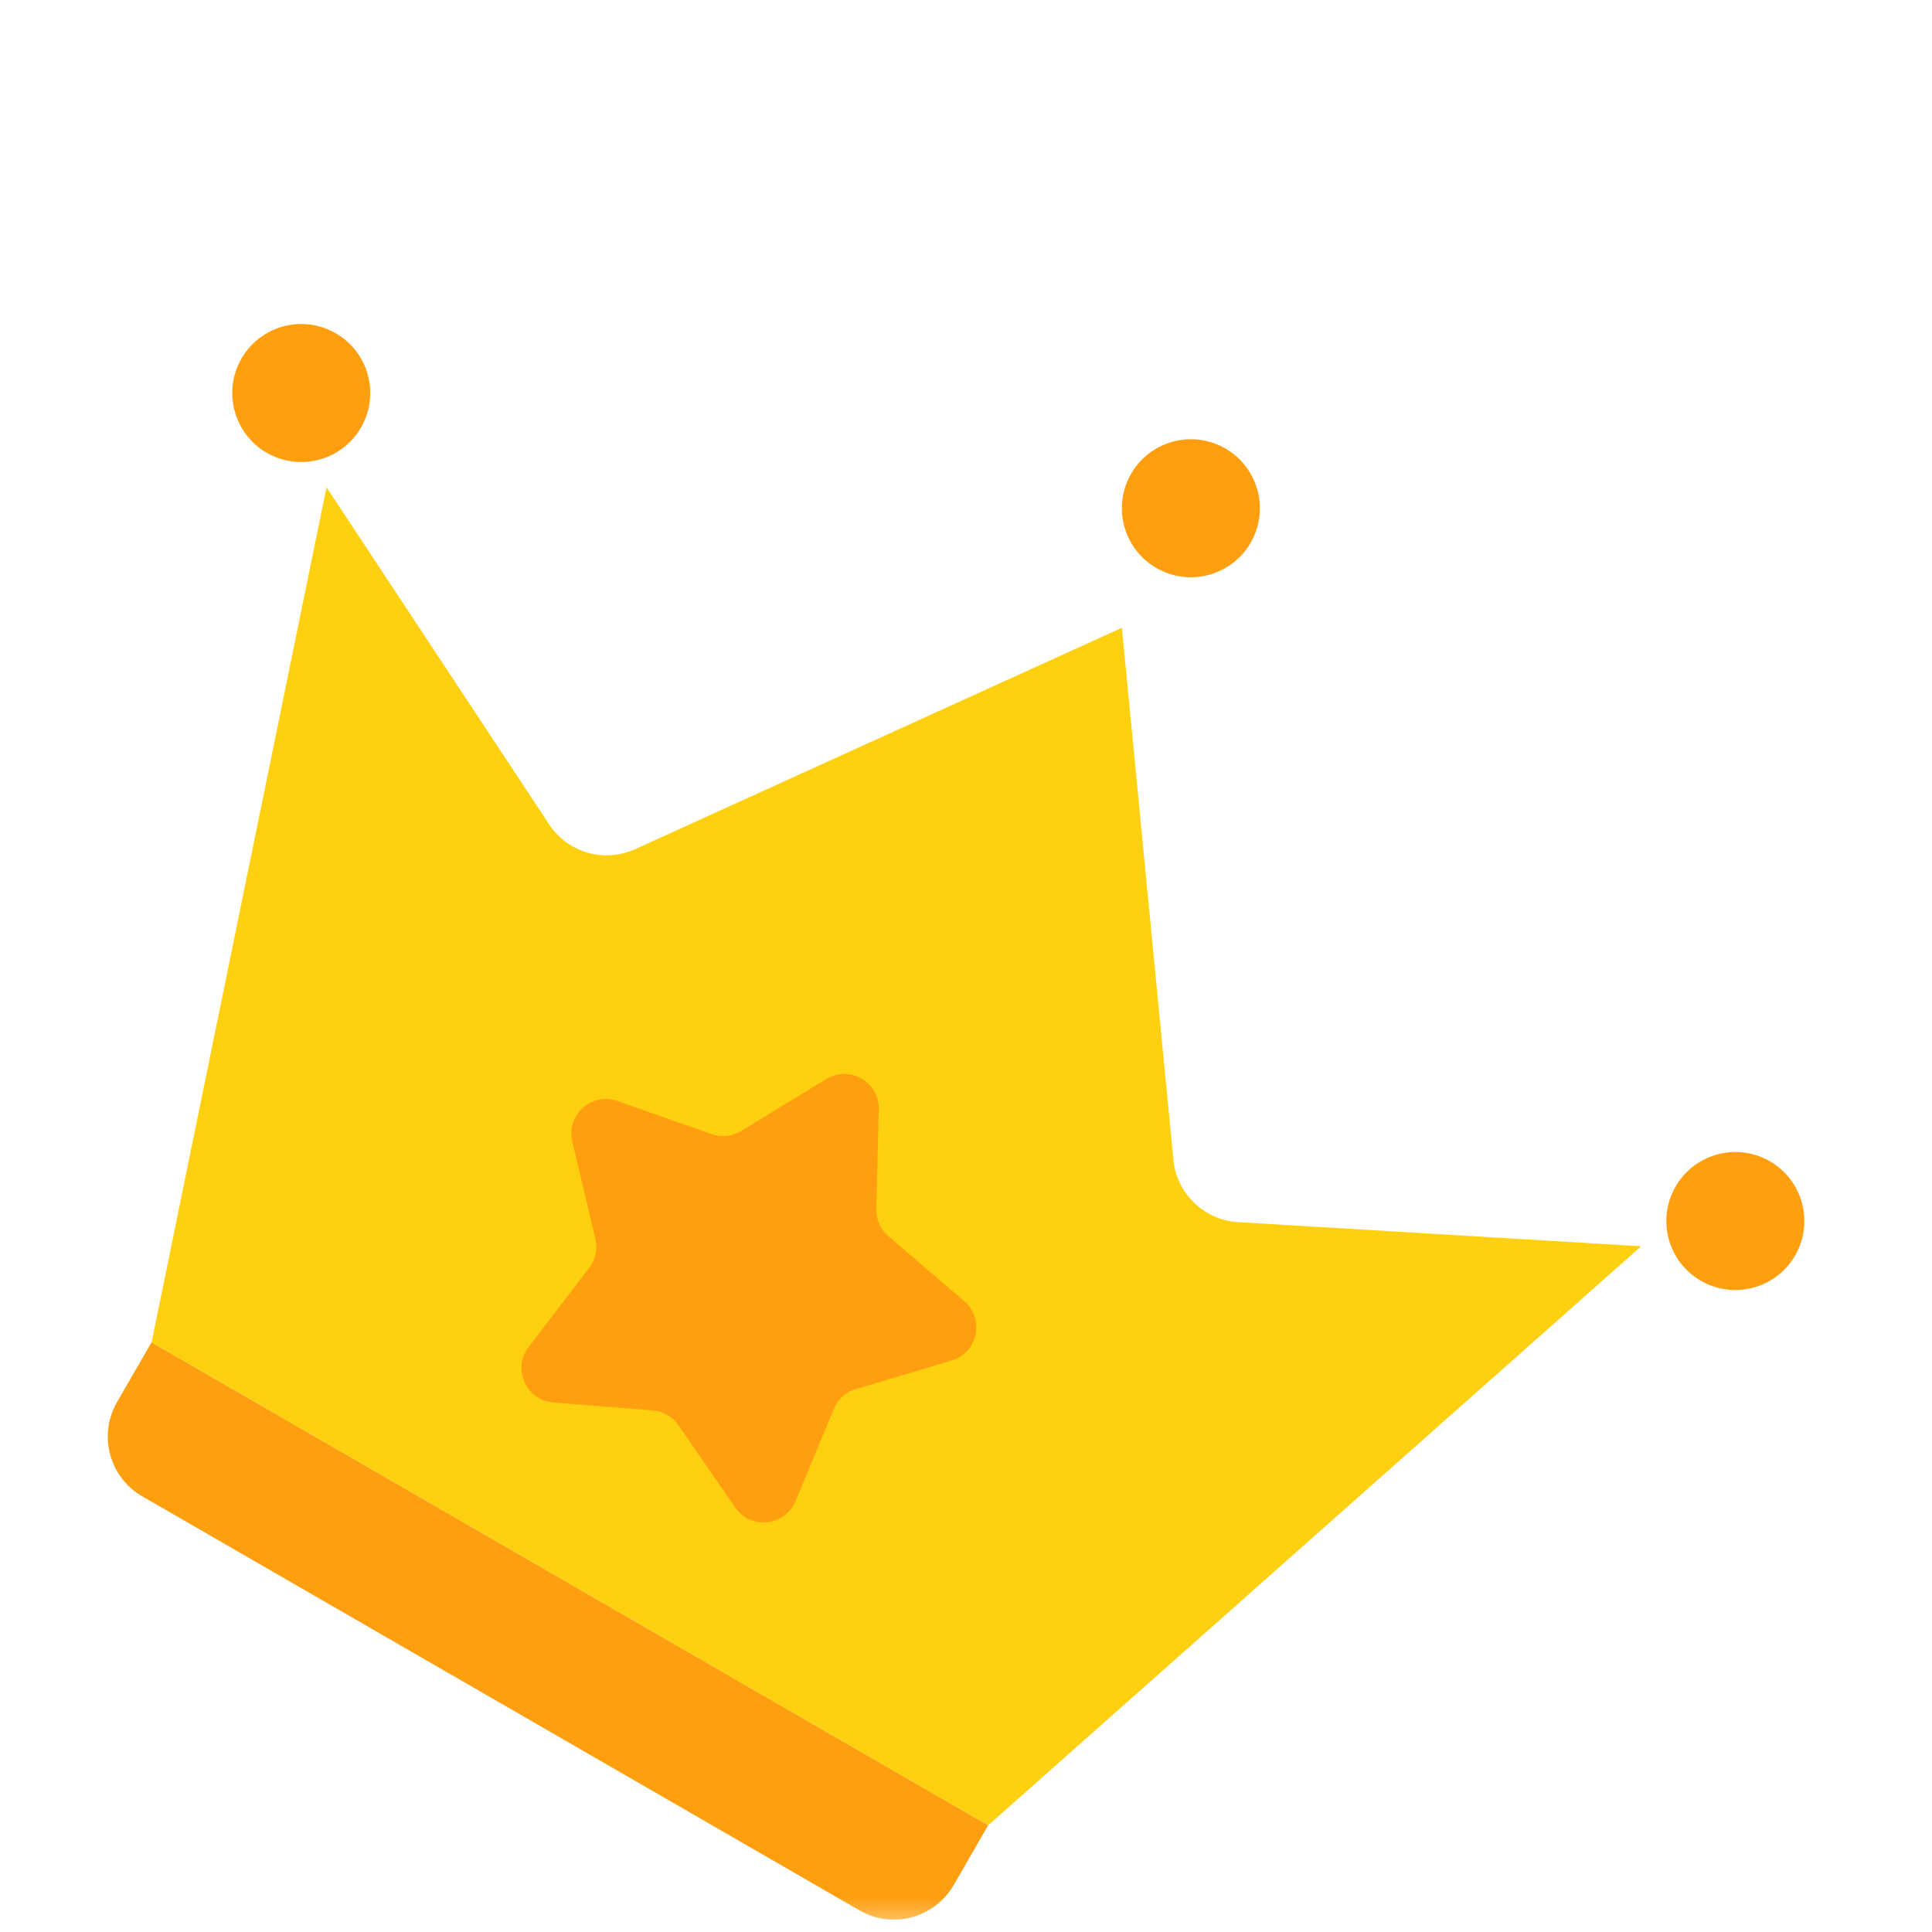 <svg width="28" height="28" viewBox="0 0 28 28" fill="none" xmlns="http://www.w3.org/2000/svg">
<mask id="mask0_1247_1775" style="mask-type:alpha" maskUnits="userSpaceOnUse" x="0" y="0" width="28" height="28">
<rect width="28" height="28" fill="#D9D9D9"/>
</mask>
<g mask="url(#mask0_1247_1775)">
<path d="M17.006 16.81L16.259 9.098L9.206 12.306C8.758 12.51 8.229 12.358 7.958 11.947L4.732 7.062L2.197 19.454L14.321 26.454L23.785 18.062L17.942 17.712C17.451 17.682 17.054 17.299 17.006 16.81Z" fill="#FFD00F"/>
<circle cx="17.259" cy="7.366" r="1" transform="rotate(30 17.259 7.366)" fill="#FF9F0F"/>
<circle cx="25.15" cy="17.696" r="1" transform="rotate(30 25.15 17.696)" fill="#FF9F0F"/>
<circle cx="4.366" cy="5.696" r="1" transform="rotate(30 4.366 5.696)" fill="#FF9F0F"/>
<path d="M2.196 19.454L14.321 26.454L13.821 27.32C13.544 27.799 12.933 27.963 12.455 27.686L2.062 21.686C1.584 21.41 1.42 20.799 1.696 20.32L2.196 19.454Z" fill="#FF9F0F"/>
<path d="M11.975 15.638C12.313 15.432 12.745 15.681 12.736 16.077L12.7 17.525C12.697 17.675 12.761 17.819 12.875 17.916L13.975 18.859C14.275 19.117 14.171 19.605 13.792 19.718L12.404 20.132C12.26 20.175 12.143 20.28 12.085 20.419L11.529 21.756C11.376 22.121 10.88 22.174 10.655 21.848L9.833 20.656C9.748 20.532 9.611 20.453 9.461 20.441L8.018 20.325C7.623 20.293 7.42 19.837 7.661 19.523L8.54 18.372C8.631 18.253 8.664 18.099 8.629 17.953L8.294 16.544C8.202 16.159 8.573 15.825 8.946 15.956L10.313 16.437C10.454 16.487 10.611 16.471 10.739 16.392L11.975 15.638Z" fill="#FF9F0F"/>
</g>
</svg>
